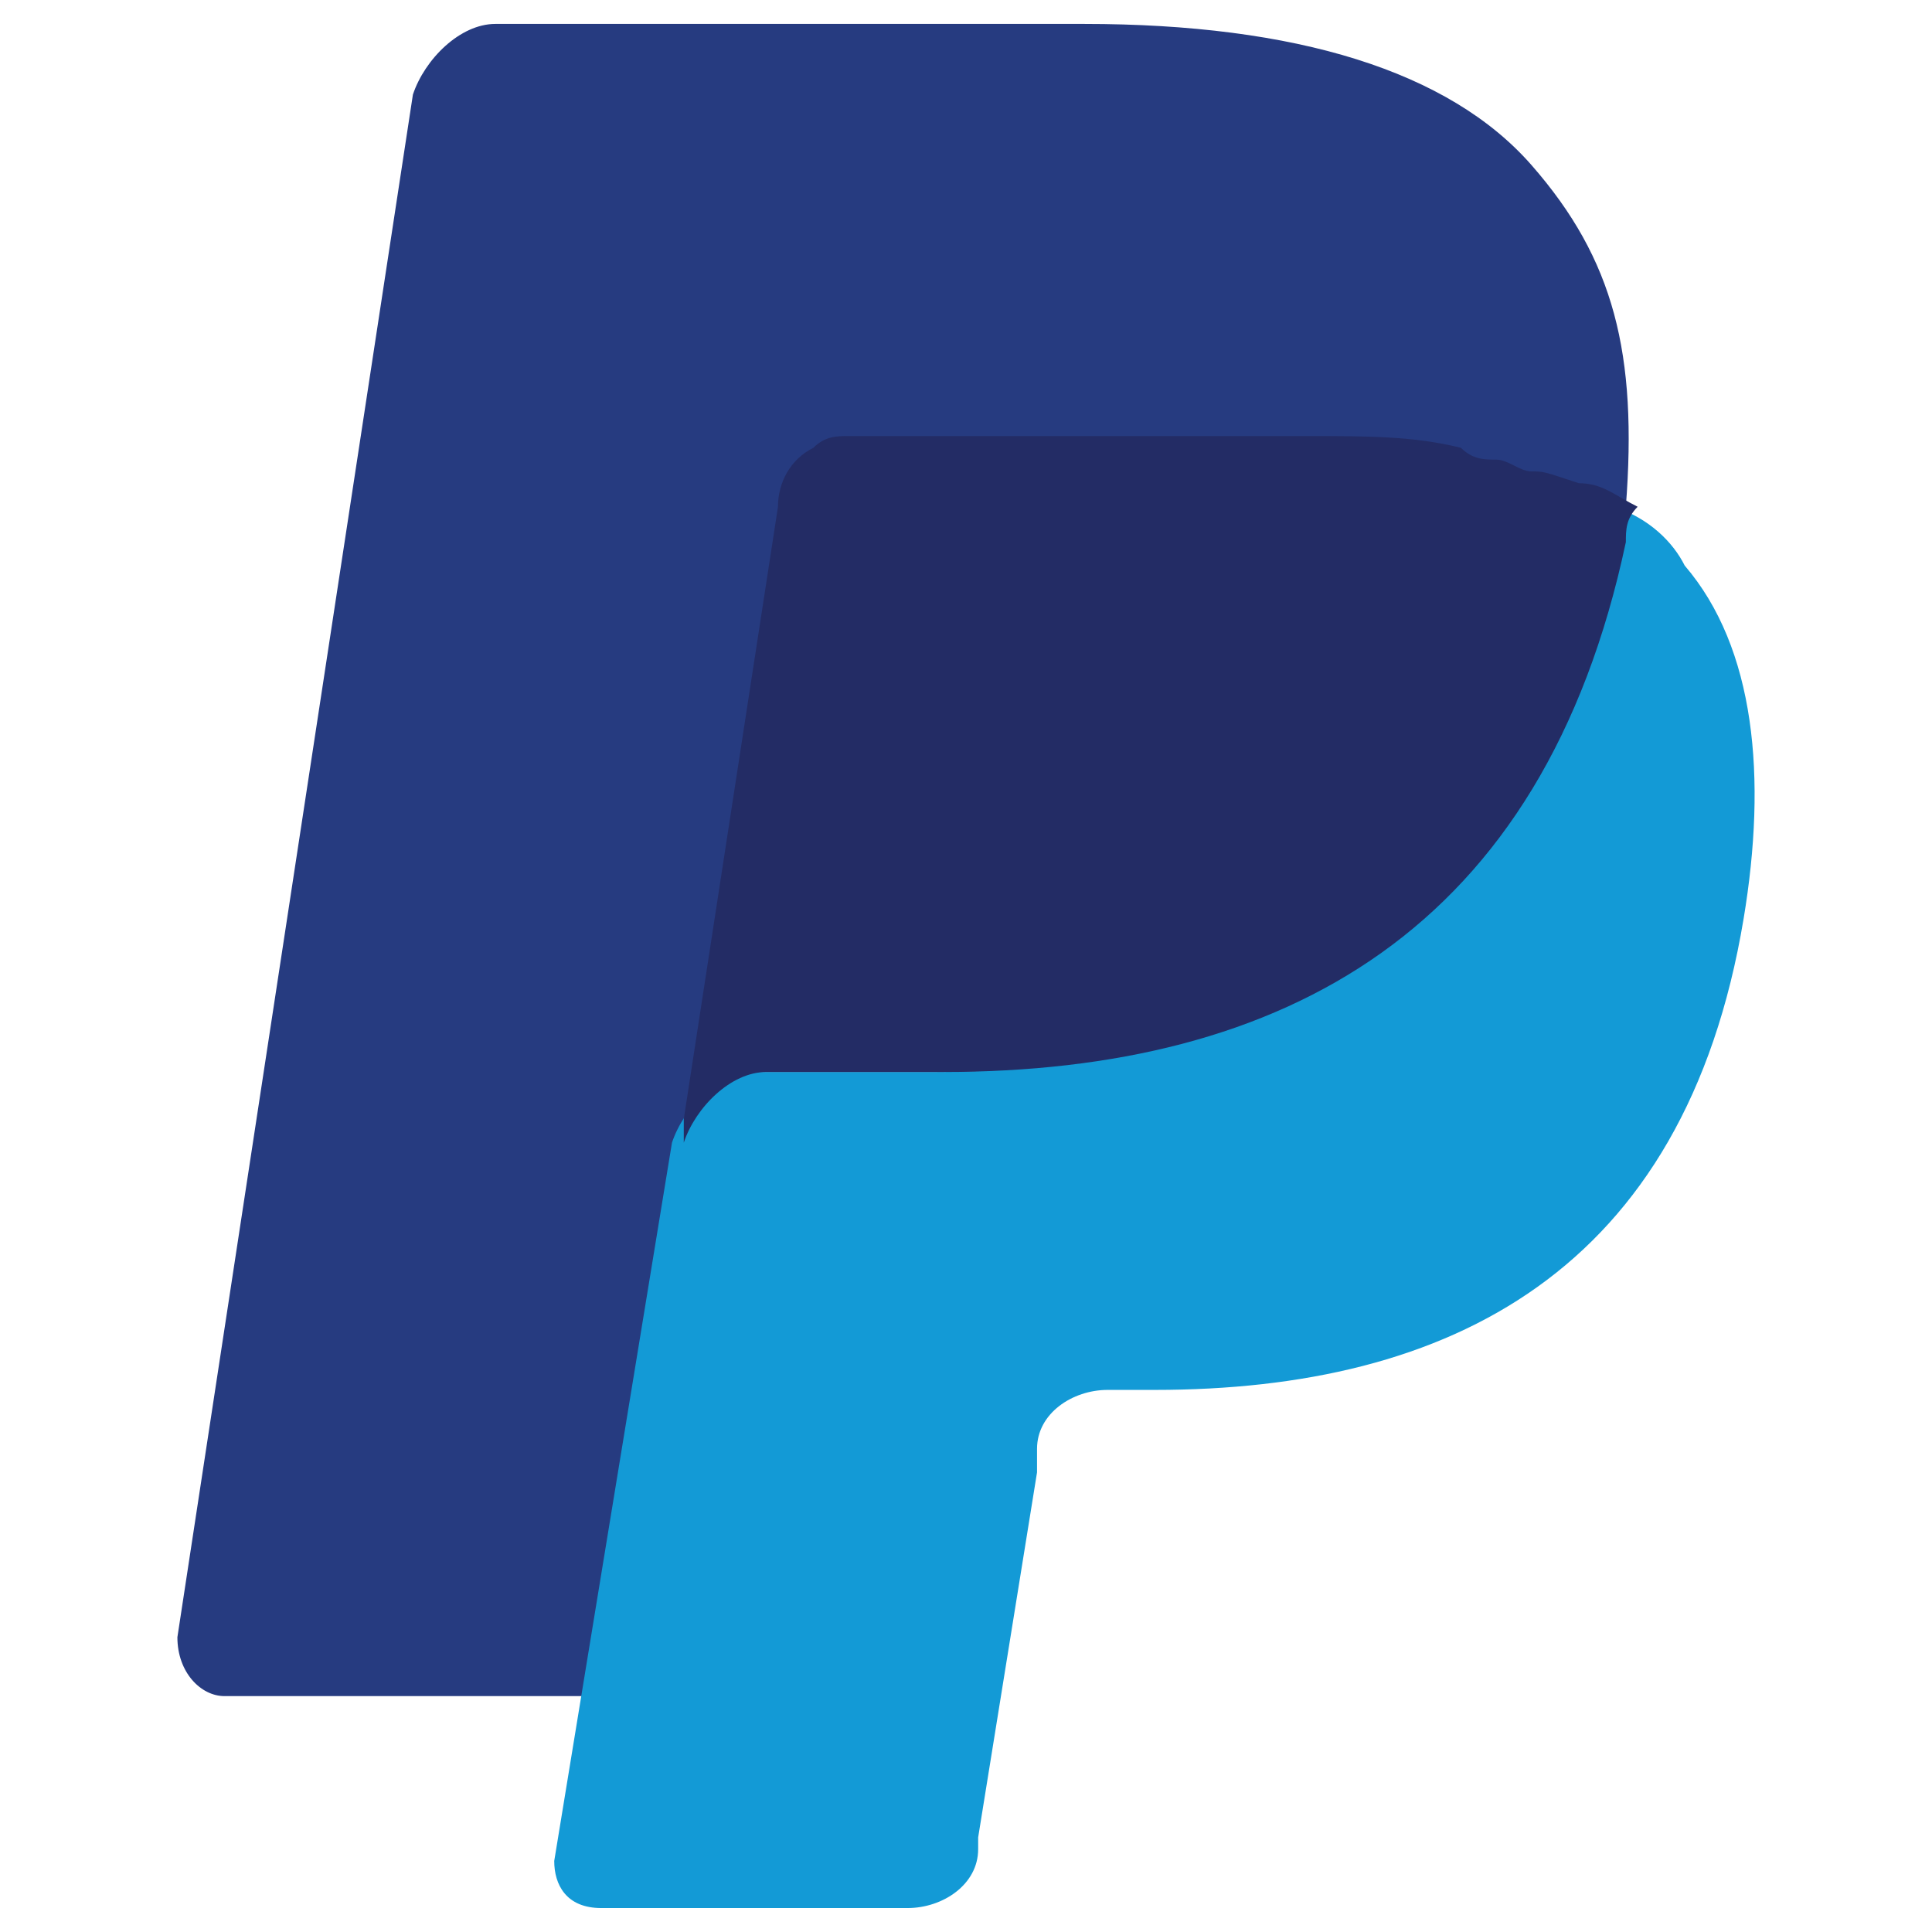 <?xml version="1.0" encoding="utf-8"?>
<!-- Generator: Adobe Illustrator 15.0.2, SVG Export Plug-In . SVG Version: 6.00 Build 0)  -->
<!DOCTYPE svg PUBLIC "-//W3C//DTD SVG 1.1//EN" "http://www.w3.org/Graphics/SVG/1.1/DTD/svg11.dtd">
<svg version="1.1" id="Layer_1" xmlns="http://www.w3.org/2000/svg" xmlns:xlink="http://www.w3.org/1999/xlink" x="0px" y="0px"
	 width="200px" height="200px" viewBox="0 0 200 200" enable-background="new 0 0 200 200" xml:space="preserve">
<path fill="#263B80" d="M158.553,17.105c-8.532-9.752-24.381-14.628-46.323-14.628H51.277c-3.657,0-7.314,3.656-8.533,7.314
	l-24.38,159.694c0,3.657,2.438,6.096,4.876,6.096h37.791l9.752-59.732v2.438c1.219-3.655,4.876-7.312,8.533-7.312h18.286
	c35.352,0,62.171-14.629,70.706-54.857c0-1.219,0-2.438,0-3.657c-1.219,0-1.219,0,0,0C169.526,36.61,167.088,26.858,158.553,17.105"
	/>
<path fill="#139AD6" d="M167.088,52.458L167.088,52.458c0,1.22,0,2.438,0,3.657c-8.533,41.447-35.353,54.857-70.706,54.857H78.097
	c-3.657,0-7.314,3.655-8.533,7.312l-12.19,74.362c0,2.438,1.219,4.876,4.876,4.876h31.695c3.657,0,7.314-2.438,7.314-6.095v-1.221
	l6.095-37.79v-2.438c0-3.657,3.657-6.095,7.314-6.095h4.876c30.476,0,54.857-12.19,60.952-48.763
	c2.438-14.629,1.22-28.038-6.095-36.571C173.182,56.115,170.745,53.676,167.088,52.458"/>
<path fill="#232C65" d="M158.553,48.8c-1.219,0-2.438-1.22-3.656-1.22s-2.438,0-3.657-1.22c-4.876-1.219-9.752-1.219-15.849-1.219
	H87.85c-1.219,0-2.438,0-3.657,1.219c-2.438,1.22-3.657,3.657-3.657,6.096l-9.752,63.392v2.438c1.219-3.656,4.876-7.312,8.533-7.312
	h18.286c35.352,0,62.171-14.629,70.705-54.857c0-1.219,0-2.438,1.22-3.657c-2.438-1.219-3.657-2.438-6.095-2.438
	C159.774,48.8,159.774,48.8,158.553,48.8"/>
</svg>
